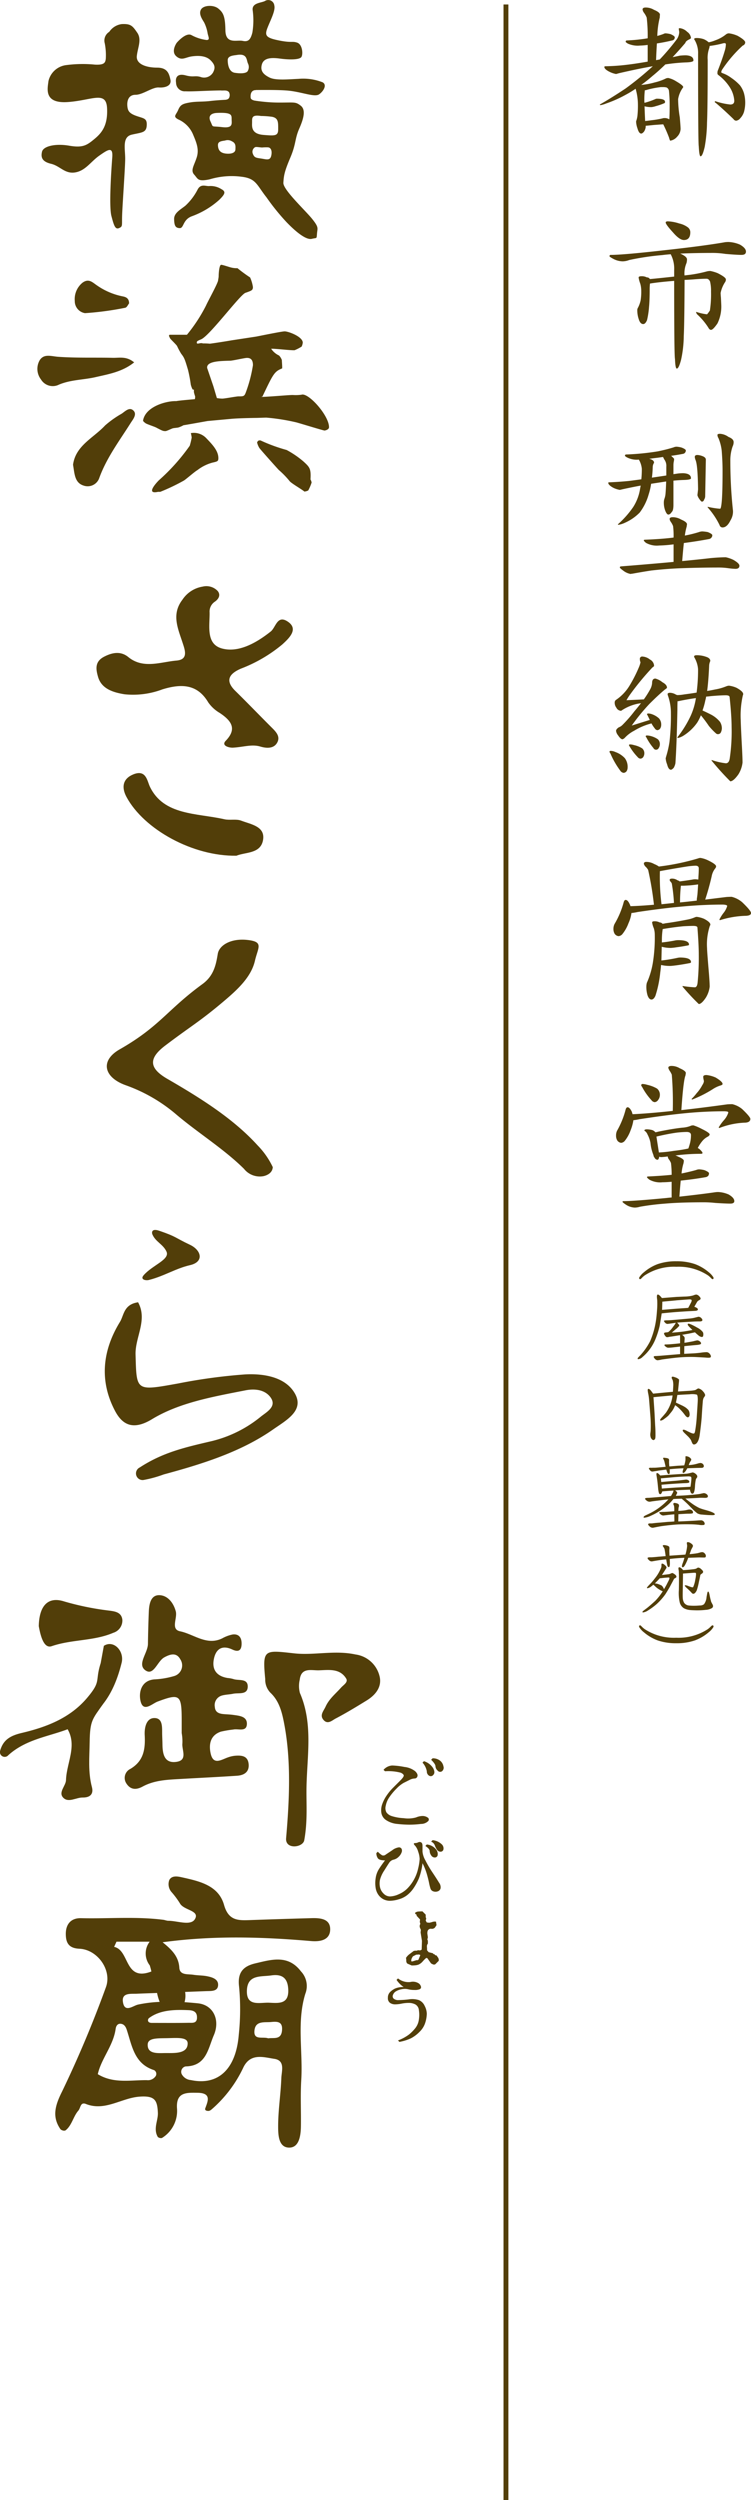 <svg xmlns="http://www.w3.org/2000/svg" xmlns:xlink="http://www.w3.org/1999/xlink" width="153.999" height="512.408" viewBox="0 0 153.999 512.408"><defs><clipPath id="a"><rect width="14.008" height="58.129" fill="#523e09"/></clipPath><clipPath id="b"><rect width="15.844" height="78.288" fill="#523e09"/></clipPath></defs><g transform="translate(-1341.001 -118.5)"><g transform="translate(1341.001 118.5)"><path d="M683.867,323.829c-.047,1.007-.848,1.6-1.865,1.851a4.134,4.134,0,0,1-4.037-1.495c-4.089-4.049-9.317-7.287-13.791-11.058a32.86,32.86,0,0,0-10.409-6.056c-4.546-1.606-5.378-5.041-1.284-7.377,8.235-4.7,9.714-8.087,16.968-13.378,2.36-1.721,2.78-4.025,3.141-6.2.286-1.726,2.661-3.255,6.2-2.828,3.256.392,2.054,1.522,1.417,4.267-.761,3.279-3.463,5.806-6.266,8.182-5.06,4.289-6.736,5.1-12.105,9.169-3.371,2.557-3.487,4.582.406,6.835,6.888,3.986,13.541,8.163,18.517,13.636A16.481,16.481,0,0,1,683.867,323.829Z" transform="translate(-627.933 -84.628)" fill="#523e09"/><g transform="translate(19.787 120.175)"><path d="M674.748,254.717c2.34-2.422,1.241-4.084-1.261-5.734a7.449,7.449,0,0,1-2.319-2.143c-2.118-3.566-5.191-3.97-9.417-2.66a17.025,17.025,0,0,1-7.747,1c-2.573-.412-4.774-1.226-5.442-3.6-.427-1.511-.7-3.075,1.218-4.084,1.645-.862,3.412-1.241,5,.057,3.058,2.5,6.642.995,9.884.717,2.488-.214,1.728-2.161,1.23-3.688-.948-2.907-2.307-5.811-.02-8.784a6.145,6.145,0,0,1,4.153-2.688,3.189,3.189,0,0,1,3.077.9c.626.77.277,1.594-.583,2.194a2.427,2.427,0,0,0-1.075,2.21c.045,2.72-.806,6.478,2.544,7.38,3.461.932,7.143-1.222,9.984-3.475,1.072-.85,1.333-3.533,3.551-2,2.186,1.506.253,3.347-1.159,4.636a29.842,29.842,0,0,1-8.472,4.959c-2.633,1.13-3.21,2.573-1.177,4.57,2.57,2.523,5.05,5.108,7.6,7.647.889.885,1.643,1.8.979,2.979-.753,1.34-2.385,1.1-3.477.776-1.74-.509-3.424.114-5.564.233C675.429,256.166,673.78,255.718,674.748,254.717Z" transform="translate(-648.253 -223.059)" fill="#523e09"/><path d="M675.556,268.616c-8.893.163-18.971-5.367-22.56-12.053-1.072-2-.733-3.749,1.408-4.617,2.627-1.067,2.839,1.345,3.394,2.51,2.828,5.941,9.619,5.4,15.277,6.688,1.09.249,2.43-.1,3.412.275,2.125.8,5.07,1.2,4.5,4.086C680.443,268.24,677.387,267.861,675.556,268.616Z" transform="translate(-646.853 -213.41)" fill="#523e09"/></g><g transform="translate(21.484 252.078)"><path d="M656.7,366.647c4.815-3.133,9.357-4.132,14.833-5.415a25.308,25.308,0,0,0,10.024-5.026c1.179-.94,3.332-2.058,1.937-3.95-1.15-1.558-3.22-1.784-5.092-1.416-6.688,1.316-13.579,2.51-19.2,5.922-3.978,2.414-6.125,1.035-7.568-1.687-3.25-6.137-2.61-12.364,1-18.254.84-1.371.747-3.582,3.719-4.025,2,3.621-.618,7.144-.517,10.71.211,7.564.007,7.493,8.733,5.93a112.857,112.857,0,0,1,13.716-1.856c4.007-.217,8.31.592,10.206,3.884,2.022,3.513-1.722,5.49-4.435,7.386-6.565,4.593-14.437,7.068-22.453,9.233a24.219,24.219,0,0,1-4.164,1.141A1.358,1.358,0,0,1,656.7,366.647Z" transform="translate(-649.522 -317.967)" fill="#523e09"/><path d="M655.541,331c1.789-2.081,5.461-3.212,4.684-4.867-.711-1.518-2.246-1.987-2.888-3.517-.135-.321-.226-1.3,1.425-.733,3.617,1.24,3.12,1.375,6.275,2.864,2.345,1.107,2.984,3.5.009,4.184-2.947.674-5.284,2.245-8.453,3.042C655.954,332.129,654.784,331.874,655.541,331Z" transform="translate(-647.576 -321.706)" fill="#523e09"/></g><g transform="translate(11.33 384.592)"><path d="M694.509,429.349q-6.342.174-12.684.4c-2.413.082-4.364.134-5.283-3.106-1.143-4.041-5.093-4.875-8.758-5.688-1-.221-1.995-.3-2.472.582a2.457,2.457,0,0,0,.511,2.526,17.665,17.665,0,0,1,1.646,2.22c.771,1.49,4.125,1.456,3.118,3.233-.857,1.514-3.648.342-5.58.373a5.929,5.929,0,0,1-.77-.182c-5.663-.742-11.354-.214-17.031-.352-2.035-.049-3.141,1.21-3.116,3.295.023,1.82.65,2.873,2.8,2.971,3.724.167,6.748,4.426,5.406,7.944a229.121,229.121,0,0,1-8.987,21.351c-1.49,2.96-2.015,5.215-.333,7.666.154.222.812.477,1.126.218,1.254-1.034,1.52-2.809,2.573-4.013.46-.527.395-1.808,1.527-1.356,3.93,1.566,7.275-1.219,10.994-1.495,3.149-.233,3.662.717,3.775,3.3.07,1.6-1,3.28-.015,4.958a.971.971,0,0,0,.845.218,6.509,6.509,0,0,0,3.085-6.175c-.158-3.24,1.944-3.125,4.219-3.094,3.026.04,2.039,1.867,1.564,3.244a.336.336,0,0,0,.189.393c.707.258,1-.131,1.364-.431a25.986,25.986,0,0,0,6.33-8.505c1.48-2.878,4.1-1.988,6.292-1.659,2.28.341,1.5,2.5,1.444,3.922-.118,3.3-.657,6.587-.655,9.879,0,1.713.043,4.414,2.3,4.394,2.012-.017,2.34-2.462,2.37-4.339.048-3.172-.119-6.354.071-9.516.356-5.9-.944-11.929.837-17.685a4.358,4.358,0,0,0-.9-4.581c-2.649-3.478-6.033-2.419-9.339-1.646-2.409.564-3.71,1.788-3.354,4.731a49.476,49.476,0,0,1-.057,9.9c-.575,7.111-4.264,10.474-9.828,9.293a2.328,2.328,0,0,1-1.879-1.231,1.134,1.134,0,0,1,.8-1.568c4.263-.075,4.59-3.609,5.788-6.385,1.336-3.094-.052-6.226-3.3-6.552-.9-.09-1.8-.166-2.7-.229a4.849,4.849,0,0,0,.118-2.1c1.447-.049,2.894-.11,4.34-.163,1.031-.039,2.408.1,2.426-1.3.015-1.2-1.269-1.563-2.313-1.765-.905-.175-1.848-.143-2.76-.29-1.111-.181-2.785.15-2.88-1.429-.14-2.329-1.57-3.735-3.428-5.231,10.47-1.427,20.454-1.1,30.445-.246,1.84.158,3.83-.177,3.915-2.295C698.384,429.479,696.313,429.3,694.509,429.349ZM685.6,453.982c-1.11-.41-3.1.507-2.811-1.694.253-1.951,2.058-1.519,3.416-1.651,1.276-.126,2.372-.1,2.226,1.688C688.27,454.367,686.728,453.8,685.6,453.982Zm.607-12.891c2.343-.344,3.406.62,3.5,2.9.135,3.091-2.014,2.769-4.01,2.688-1.967-.043-4.636.825-4.466-2.591C681.4,440.882,684.081,441.4,686.21,441.09Zm-31.721-6.914h6.8a3.981,3.981,0,0,0,.036,4.871l-.011,0s.19.574.33,1.237c-5.583,2.137-4.414-4.363-7.638-5.046Zm7.943,27.669a1.886,1.886,0,0,1-1.722.707c-3.379-.025-6.841.738-10.055-1.223.711-3.192,3.19-5.851,3.661-9.285.076-.554.365-1.07.957-1.051.707.023,1.083.528,1.313,1.221,1.084,3.28,1.53,6.993,5.612,8.285A.874.874,0,0,1,662.432,461.845ZM664.594,457c-1.542,0-3.8.3-3.707-1.776.063-1.369,2.046-1.23,4.053-1.276,2.058-.045,4.14-.239,4.14,1.072C669.08,457.171,666.419,457,664.594,457Zm6.4-7.2c-.048,1.2-1.047.983-1.738,1-2.5.048-5.008.019-7.512.021-1.048,0-.853-.789-.6-.981,2.329-1.757,5.5-1.742,8.131-1.63C670.378,448.251,671.037,448.63,670.99,449.8Zm-7.654-3.283a26.089,26.089,0,0,0-4.446.551c-1.028.231-2.725,1.746-3.083-.507-.314-1.986,1.621-1.662,2.825-1.718,1.389-.067,2.779-.1,4.166-.158A10.548,10.548,0,0,0,663.337,446.515Z" transform="translate(-641.928 -420.81)" fill="#523e09"/></g><g transform="translate(0 326.927)"><path d="M678.461,424.58c.662-7.644,1.06-15.691-.354-23.249-.453-2.418-.993-4.819-2.879-6.583a3.826,3.826,0,0,1-1.047-2.773c-.582-6.131-.261-5.973,5.9-5.287,4.1.459,8.334-.691,12.6.231a5.89,5.89,0,0,1,4.9,4.289c.646,2.245-.7,3.975-2.607,5.147-2.09,1.285-4.189,2.565-6.361,3.7-.693.362-1.579,1.26-2.434.337-.924-1-.047-1.846.38-2.783.725-1.6,2.052-2.638,3.164-3.887.49-.551,1.51-1.117,1.054-1.865-1.3-2.134-3.566-1.749-5.6-1.687-1.551.047-3.62-.659-3.921,1.935a5.625,5.625,0,0,0,.032,2.7c2.718,6.244,1.487,12.8,1.359,19.19-.072,3.553.262,6.964-.463,11C681.911,426.521,678.255,426.961,678.461,424.58Z" transform="translate(-619.793 -374.758)" fill="#523e09"/><path d="M654.75,385.553c1.975-1.3,4.256,1.039,3.645,3.486-1.528,6.128-4.3,10.934-10.8,13.5-4.034,1.594-8.769,2.111-12.43,5.422a.977.977,0,0,1-1.686-.9c.635-2.323,2.213-3.134,4.469-3.666,5.034-1.189,9.876-3.037,13.378-7.187,2.968-3.517,1.558-3.3,2.776-7.112Z" transform="translate(-633.455 -375.156)" fill="#523e09"/><path d="M639.4,383.791c.083-4.177,1.875-6.119,5.164-5.081a57.125,57.125,0,0,0,9.385,1.907c1.1.155,2.406.332,2.591,1.847a2.626,2.626,0,0,1-1.855,2.685c-4,1.722-8.475,1.321-12.644,2.748C640.326,388.486,639.692,385.375,639.4,383.791Z" transform="translate(-631.45 -377.43)" fill="#523e09"/><path d="M651.387,394.4c-2.147,3.059-2.66,3.352-2.722,7.77-.044,3.094-.35,6.16.463,9.222.369,1.389-.333,2.163-1.893,2.138-1.361-.023-2.95,1.169-4.023,0-1.008-1.1.566-2.385.6-3.565.107-3.989,3.053-8.084-.9-12" transform="translate(-630.279 -372.047)" fill="#523e09"/><path d="M664.271,405.959c0-1.371,0-2.149,0-2.926-.02-4.955-.453-5.211-4.942-3.53-1.143.428-3.037,2.4-3.539-.313-.308-1.665.21-3.975,2.819-4.235a17.031,17.031,0,0,0,4.06-.671,2.266,2.266,0,0,0,1.314-3.45c-.786-1.443-2.053-1.066-3.273-.4-1.449.786-2.178,3.9-3.9,2.649s.513-3.518.539-5.4q.046-3.3.179-6.6c.067-1.613.405-3.487,2.244-3.388,1.609.086,2.8,1.506,3.287,3.312.373,1.392-1.1,3.681.879,4.09,2.839.587,5.453,3,8.634,1.452a7.426,7.426,0,0,1,2.111-.794c1.241-.176,1.868.562,1.876,1.819.008,1.409-.6,1.869-1.9,1.26-2.155-1.006-3.451-.071-3.821,2.127s.808,3.388,2.879,3.712a5.765,5.765,0,0,1,1.112.2c1.082.4,3-.2,2.986,1.554-.015,1.769-1.867,1.229-3.006,1.471-.735.155-1.5.156-2.228.35a2.037,2.037,0,0,0-1.515,2.355c.082,1.167.948,1.393,1.879,1.471.626.052,1.257.065,1.877.155,1.245.18,2.9.282,2.817,1.912s-1.757.876-2.754,1.086a22.181,22.181,0,0,0-2.59.44c-2.086.714-2.5,2.487-2.1,4.4.533,2.554,2.153,1.363,3.527.884a6.084,6.084,0,0,1,1.465-.345c1.324-.108,2.669-.025,2.815,1.737.138,1.659-1.015,2.269-2.393,2.361-3.886.257-7.777.441-11.664.665-2.634.15-5.271.241-7.7,1.558-1.209.655-2.423.742-3.312-.634a2.049,2.049,0,0,1,.824-3c2.72-1.622,3.078-4.017,2.928-6.925-.074-1.413.273-3.561,2.074-3.49,1.726.067,1.468,2.068,1.51,3.475.019.647.051,1.294.059,1.943.024,1.987.409,3.9,2.845,3.563,2.388-.325,1.1-2.423,1.24-3.769A9.51,9.51,0,0,0,664.271,405.959Z" transform="translate(-627.013 -377.683)" fill="#523e09"/></g><g transform="translate(8.528)"><path d="M656.27,136.879a3.652,3.652,0,0,0-2.563,1.591,2.089,2.089,0,0,0-.919,2.357,12.673,12.673,0,0,1,.213,3.122c-.088.884-.354,1.326-2.21,1.238a25.854,25.854,0,0,0-5.833.088,4.265,4.265,0,0,0-3.712,3.269c-.178,1.5-1.034,4.656,3.946,4.316s7.88-2.387,8.066,1.245-1.141,5.133-2.643,6.371-2.329,1.808-5.127,1.325-5.3.088-5.568,1.238,0,2.032,1.856,2.474,2.828,2.122,4.95,1.768,3.181-2.209,4.949-3.447,2.828-1.944,2.651.354-.707,9.987-.177,12.019.8,2.828,1.591,2.475.523-.5.615-2.812.583-9.145.622-11.241-.711-4.622,1.368-5.094,2.963-.385,3.051-1.887-.619-1.415-2.121-1.946-1.768-1.06-1.856-2.032.176-2.3,1.678-2.3,3.447-1.591,4.773-1.5,2.652-.354,2.385-1.591-.618-2.475-2.74-2.475-4.331-.671-4.153-2.385,1.06-3.359.088-4.774S658.126,136.79,656.27,136.879Z" transform="translate(-639.833 -131.942)" fill="#523e09"/><g transform="translate(27.124)"><path d="M669.849,162.355a4.131,4.131,0,0,0-2.6-.622c-.755-.019-1.626-.451-2.249.657a11.912,11.912,0,0,1-2.526,3.356c-1.038.83-2.353,1.488-2.319,2.769s.242,1.8,1.142,1.833.588-1.765,2.561-2.456a17.183,17.183,0,0,0,5.57-3.356C670.61,163.359,670.817,162.873,669.849,162.355Z" transform="translate(-660.104 -123.592)" fill="#523e09"/><path d="M690.618,150.053a10.84,10.84,0,0,0-4.949-.707c-2.034.088-4.685.353-5.922-.265s-1.944-1.326-1.591-2.653,1.768-1.5,3.712-1.237,4.066.266,4.419-.353.178-2.563-.884-2.916-1.06.088-3.712-.443-3-.972-2.385-2.563,1.678-3.535,1.413-4.6a1.25,1.25,0,0,0-1.873-.955c-.69.425-2.7.35-2.577,1.847a15.41,15.41,0,0,1-.057,4.676c-.353,1.326-.763,1.946-1.972,1.681s-3.51.772-3.553-2.178-.485-3.656-1.457-4.451-3-.707-3.535.176.178,1.944.619,2.652a7.91,7.91,0,0,1,.707,2.121c.088.707.619,1.5-.177,1.5a8.764,8.764,0,0,1-3.152-1.026c-1.179-.566-2.991,1.6-2.991,1.6s-1.234,1.722-.11,2.737,1.891.233,3.188.049,2.887-.183,3.86.789.972,1.59.53,2.474a2.124,2.124,0,0,1-2.621.933c-1.179-.314-1.356.128-3.035-.314s-2.122.443-1.944,1.5a1.768,1.768,0,0,0,1.944,1.768c1.413.088,4.684-.178,7.955-.178s10.783-.265,13.522.09,5.037,1.325,5.921.706S691.59,150.583,690.618,150.053Zm-15.389-2.25c-.353.443-1.424.483-2.617.3-1.211-.185-1.451-1.709-1.448-2.6,0-.933,1.28-.953,1.9-1.056,2.122-.353,1.926,1.027,2.238,1.726A1.634,1.634,0,0,1,675.229,147.8Z" transform="translate(-660.118 -133.184)" fill="#523e09"/><path d="M682.507,165.507c.088-1.415.176-2.21,1.415-5.127s.884-3.8,1.856-6.01,1.325-3.888.265-4.684-1.149-.619-4.331-.619-4.772-.441-7.512-.618a53.547,53.547,0,0,0-6.452.265c-1.736.234-2.962.079-4.422.334s-1.941.461-2.384,1.522-1.148,1.325,0,1.944a5.841,5.841,0,0,1,3.006,3.006c.706,1.678,1.325,3.093.794,4.772s-1.325,2.652-.529,3.535.707,1.5,3.181.972a15.671,15.671,0,0,1,6.541-.531c3,.354,3.093,1.679,5.125,4.243a45.938,45.938,0,0,0,4.066,5.037c2.209,2.3,4.153,3.713,5.215,3.447s.972.09,1.06-1.06.441-1.237-.972-3S682.419,166.92,682.507,165.507Zm-14.936-12.55c-.619-1.326.354-1.728,1.325-1.768,3.015-.126,3,.4,3,1.261,0,.923.36,1.92-1.968,1.646S668.189,154.282,667.572,152.957Zm5.1,5.716c0,.5-.5.96-1.82.861s-1.687-.761-1.754-1.588.421-.949,1.44-1.094a1.67,1.67,0,0,1,1.439.167C672.84,157.416,672.675,158.177,672.675,158.673Zm7.345,1.29c-.231,1.059-1.026.729-2.028.578s-1.412-.147-1.71-.908a1.086,1.086,0,0,1,.33-1.357c.233-.2.6-.066,1.523,0a9.3,9.3,0,0,1,1.223-.033C679.921,158.276,680.253,158.905,680.02,159.963Zm-1.578-4.267c-2.3-.177-2.387-1.415-2.351-2.381s-.257-1.828,1.82-1.5a18.208,18.208,0,0,1,2.27.164c1.325.265,1.265,1.151,1.265,2.565S680.74,155.873,678.442,155.7Z" transform="translate(-660.051 -128.044)" fill="#523e09"/></g><path d="M668.206,149.245s.62,0,.81-.417A1.292,1.292,0,0,0,669,147.7c-.332-.445-.861-.36-1.5-.357s.774-1.115.774-1.115,1.2.142,1.413.142,1.237.071,1.52.071,1.661.106,1.661.106l1.687.714s-1.274-.19-1.122,1.547c.04.46.717.611,1.286.681s.056.345.056.345a.226.226,0,0,1-.213.318,5.028,5.028,0,0,1-1.555.14c-1.1-.035-2.155-.106-2.721-.106s-2.119-.211-2.119-.211Z" transform="translate(-630.562 -128.788)" fill="#523e09"/></g><g transform="translate(7.655 54.272)"><g transform="translate(0 3.252)"><path d="M644.656,207.306c.513-3.937,4.2-5.5,6.58-8.068a20.278,20.278,0,0,1,3.415-2.418c.749-.524,1.611-1.435,2.422-.594.746.774-.169,1.832-.58,2.486-2.341,3.709-5,7.211-6.5,11.42a2.516,2.516,0,0,1-3.205,1.425C644.945,210.961,644.972,209.068,644.656,207.306Z" transform="translate(-637.334 -169.57)" fill="#523e09"/><path d="M659.034,189.072c-2.436,1.955-5.276,2.414-7.922,3.025-2.462.568-5.038.508-7.475,1.524a2.821,2.821,0,0,1-3.709-1.05,3.55,3.55,0,0,1-.261-3.946c.889-1.389,2.355-.8,3.784-.7,3.714.266,7.457.122,11.188.209C656,188.169,657.456,187.753,659.034,189.072Z" transform="translate(-639.18 -172.323)" fill="#523e09"/><path d="M656.063,180.858c-.2.243-.453.841-.794.9a62.463,62.463,0,0,1-8.247,1.106,2.492,2.492,0,0,1-2.1-2.51,4.337,4.337,0,0,1,1.575-3.724c1.313-.968,2.057-.063,3.045.591a13.963,13.963,0,0,0,5.12,2.185C655.345,179.533,656.051,179.745,656.063,180.858Z" transform="translate(-637.245 -176.204)" fill="#523e09"/></g><path d="M658.628,217.944a40.688,40.688,0,0,0,6.335-7.085,14.039,14.039,0,0,0,.4-1.669,6.157,6.157,0,0,0-.174-.92,3.5,3.5,0,0,1,3.112.98c1.21,1.266,2.535,2.589,2.535,4.145,0,.634-.174.69-1.21.92a8.783,8.783,0,0,0-3.111,1.556c-.46.23-2.361,1.9-2.764,2.129a41.238,41.238,0,0,1-4.836,2.307h-.46C655.613,220.931,658.628,217.944,658.628,217.944Zm2.19-29.833h3.57a32.634,32.634,0,0,0,3.915-5.988c.345-.806,2.3-4.319,2.476-5.125,0-.174.115-.576.115-.919,0-.52.115-2.308.517-2.308.348,0,1.786.521,2.131.578a4.475,4.475,0,0,0,1.21.116,31.109,31.109,0,0,0,2.59,1.9,7.377,7.377,0,0,1,.578,1.96c0,.689-.289.745-1.555,1.2-1.153.464-7.253,8.7-9.036,9.508-.806.346-.921.4-.921.694,0,.46.733-.07,1.25.16a12.349,12.349,0,0,1,1.44.056c1.268-.168,3.455-.515,4.435-.689l5.041-.769c.348-.056,5.219-1.07,5.853-1.07.806,0,3.714,1.1,3.714,2.312a2.442,2.442,0,0,1-.23.806,8.807,8.807,0,0,1-1.44.746c-.806.06-4.059-.352-4.81-.3a3.906,3.906,0,0,0,1.614,1.383,2.546,2.546,0,0,1,.576.924c0,.286.115,1.5.056,1.725-1.611.634-1.843,1.154-4.089,5.877-.056.056.108-.374-.124-.032,2.487-.1,5.473-.4,6.394-.4a8.844,8.844,0,0,0,1.784-.056c1.384-.515,5.653,4.233,5.653,6.654,0,.515-.808.689-.923.689-.229,0-4.9-1.44-5.758-1.669a41.971,41.971,0,0,0-6.161-.98c-.346,0-1.843.06-2.073.06-.52,0-3.456.056-4.9.17l-5.069.464c-.345.056-4.778.862-4.951.862a5.792,5.792,0,0,1-1.036.46c-.174.056-.98.116-1.154.172-.23.056-1.266.578-1.5.578-.518,0-.633-.056-1.958-.75-.346-.174-1.9-.69-2.131-.864s-.548-.405-.517-.576c.509-2.878,4.827-4.033,6.815-3.959.4-.112,3.227-.346,3.8-.4a1.743,1.743,0,0,0,.059-.578,6.827,6.827,0,0,1-.251-.885c0-1.328-.059.525-.636-1.491a28.213,28.213,0,0,0-.574-3.053c-.634-2.129-.747-2.475-1.384-3.281a14.485,14.485,0,0,1-.862-1.609c-.174-.292-1.21-1.272-1.383-1.5a3.014,3.014,0,0,1-.286-.634Zm9,10.574.711,2.4a7.258,7.258,0,0,0,1.1.112c.519,0,2.879-.46,3.341-.46,1.092,0,1.207,0,1.554-.98a28.4,28.4,0,0,0,1.4-5.409c0-1.036-.4-1.495-1.21-1.495-.517,0-2.938.576-3.456.576-2.186.056-4.9.112-4.721,1.5Zm9.658,11.081a33.946,33.946,0,0,0,5.355,1.96,19.254,19.254,0,0,1,3.456,2.359c1.324,1.21,1.554,1.5,1.439,3.685a1.728,1.728,0,0,1,.23.634,9.566,9.566,0,0,1-.689,1.613,1.911,1.911,0,0,1-.808.23c-.4-.4-2.764-1.726-3.053-2.185a18.218,18.218,0,0,0-2.189-2.246c-.286-.292-3.743-4.15-3.973-4.493a3.706,3.706,0,0,1-.461-1.1c0-.174.115-.286.348-.46Z" transform="translate(-633.711 -173.772)" fill="#523e09"/></g></g><g transform="translate(1464.003 120.042)"><path d="M726.159,139.628a5.1,5.1,0,0,1,1.017.169q.849.374.849.645a.7.7,0,0,1-.1.372.621.621,0,0,1-.441.272c-1.017.248-2.057.453-3.12.61q-.1,1.528-.17,3.427c.249-.047.5-.091.747-.137a48.134,48.134,0,0,0,3.425-4.035,2.762,2.762,0,0,0,.576-1.6l-.1-.645c0-.09.079-.135.235-.135a2.545,2.545,0,0,1,1.493.747,1.739,1.739,0,0,1,.78,1.256c0,.088-.169.214-.51.372q-.574.306-.643.645-1.36,1.592-2.612,2.916c.474-.091.961-.191,1.46-.306a12.314,12.314,0,0,1,1.254-.069q1.56.069,1.558,1.052,0,.372-1.66.406a36.822,36.822,0,0,0-4.1.409q-1.391,1.354-2.646,2.373a28.953,28.953,0,0,1-2.307,1.83,14.674,14.674,0,0,0,2.747-.508,10.468,10.468,0,0,0,2.373-.848,1.592,1.592,0,0,1,.441-.067,5.1,5.1,0,0,1,1.6.676q1.457.851,1.458,1.188a.492.492,0,0,1-.1.17,5.479,5.479,0,0,0-.949,2.3,23.492,23.492,0,0,0,.339,3.7c.111,1.265.169,2.08.169,2.442a2.419,2.419,0,0,1-.713,1.56,2.335,2.335,0,0,1-1.39.813c-.068,0-.16-.214-.272-.643a28.857,28.857,0,0,0-1.186-2.714c-.61.046-1.233.091-1.866.135q-1.323.137-1.73.17v.271a2.15,2.15,0,0,1-.339.915c-.227.272-.418.408-.576.408-.318,0-.576-.36-.78-1.084a4.719,4.719,0,0,1-.272-1.323v-.1a5.154,5.154,0,0,0,.272-1.119,19.565,19.565,0,0,0,.1-2.2,11.779,11.779,0,0,0-.474-3.359,20.429,20.429,0,0,1-2.069,1.254,24.739,24.739,0,0,1-3.968,1.764,5.609,5.609,0,0,1-1.152.341.12.12,0,0,1-.135-.137q2.337-1.323,5.289-3.29a65.27,65.27,0,0,0,5.562-4.545q-2.814.477-6.918,1.425l-.611.17a5.12,5.12,0,0,1-1.323-.441c-.724-.36-1.084-.7-1.084-1.017,0-.09.09-.137.271-.137a41.026,41.026,0,0,0,4.307-.3q1.731-.2,4.307-.645V142a12.657,12.657,0,0,1-1.593.135,4.9,4.9,0,0,1-2.477-.406c-.3-.183-.441-.306-.441-.374a.24.24,0,0,1,.272-.271,34.919,34.919,0,0,0,4.239-.441,31.884,31.884,0,0,0-.2-4.239,4.22,4.22,0,0,0-.578-1.017,1.486,1.486,0,0,1-.272-.646c0-.271.214-.406.645-.406a3.314,3.314,0,0,1,1.7.474q1.223.509,1.221.984a4.994,4.994,0,0,0-.033.576,17.556,17.556,0,0,0-.508,3.8q.677-.2,1.254-.406A.839.839,0,0,1,726.159,139.628Zm-4.2,17.974c.383-.044.834-.1,1.354-.17a19.238,19.238,0,0,0,2.173-.371,1.318,1.318,0,0,1,.441-.07,1.729,1.729,0,0,1,.982.272c.044-.566.068-1.493.068-2.781a27.151,27.151,0,0,0-.137-3.018.9.9,0,0,0-.508-.747,3.327,3.327,0,0,0-.815-.069h-.337a17.886,17.886,0,0,0-2.916.576,1.077,1.077,0,0,1-.341.069h-.033a17.265,17.265,0,0,0-.1,2.24,1.575,1.575,0,0,0,.035.337,15.144,15.144,0,0,0,2.17-.747.811.811,0,0,1,.339-.1q1.694,0,1.7.645c0,.158-.046.248-.135.271a11.788,11.788,0,0,1-1.764.611,4.138,4.138,0,0,1-.882.2,5.292,5.292,0,0,1-1.423-.17Q721.886,156.317,721.955,157.6Zm17.194-17.974a6.384,6.384,0,0,1,1.764.509c1.04.587,1.558,1.04,1.558,1.354a.721.721,0,0,1-.508.645,26.631,26.631,0,0,0-4.239,4.952,1.276,1.276,0,0,0-.169.509c0,.044.067.1.2.169a6.946,6.946,0,0,1,1.9,1.019,10.047,10.047,0,0,1,1.73,1.491,5.006,5.006,0,0,1,.849,1.7,7.351,7.351,0,0,1,0,3.7,3.3,3.3,0,0,1-.782,1.356,1.29,1.29,0,0,1-.847.508.728.728,0,0,1-.543-.337q-2-1.937-3.6-3.29c-.156-.091-.235-.17-.235-.237a.119.119,0,0,1,.135-.135,14.063,14.063,0,0,0,3.051.676c.543,0,.815-.258.815-.78a5.872,5.872,0,0,0-.985-2.848,9.587,9.587,0,0,0-2.271-2.408.445.445,0,0,1-.2-.441,2.1,2.1,0,0,1,.035-.374q.949-2.406,1.458-4.135a4.991,4.991,0,0,0,.237-1.323.242.242,0,0,0-.272-.274,1.574,1.574,0,0,0-.406.068,19.781,19.781,0,0,1-2.646.508c-.023.139-.046.274-.068.409a5.755,5.755,0,0,0-.337,2.442q0,9.971-.137,12.887a30.491,30.491,0,0,1-.474,4.952c-.3,1.288-.576,1.932-.848,1.932q-.271,0-.372-2.068-.137-.577-.137-18.891a5.192,5.192,0,0,0-.813-3.053c0-.156.181-.235.543-.235a4.534,4.534,0,0,1,1.425.235,3.714,3.714,0,0,1,1.017.646,6.7,6.7,0,0,0,1.356-.409,7.322,7.322,0,0,0,2.2-1.219A.985.985,0,0,1,739.149,139.628Z" transform="translate(-712.662 -134.337)" fill="#523e09"/><path d="M735.148,165.76q-3.9,0-6.851.135,1.391.609,1.391,1.188a3.071,3.071,0,0,1-.1.747,5.333,5.333,0,0,0-.408,2.544q.543-.069,1.119-.135a26.4,26.4,0,0,0,3.527-.713,3.651,3.651,0,0,1,.645-.069,7.977,7.977,0,0,1,1.493.441q1.694.851,1.7,1.289a.976.976,0,0,1-.2.61,6.234,6.234,0,0,0-.882,2.171q0,.2.068,1.017c.044.928.069,1.425.069,1.491a7.869,7.869,0,0,1-.782,3.731q-.914,1.323-1.323,1.323c-.2,0-.383-.148-.541-.441a13.339,13.339,0,0,0-2.308-2.746,1.206,1.206,0,0,1-.2-.374v-.135a10.793,10.793,0,0,0,2.238.509,7.254,7.254,0,0,0,.578-.78,22.311,22.311,0,0,0,.235-3.868,8.234,8.234,0,0,0-.2-2.068c-.179-.385-.418-.576-.711-.576q-1.086,0-2.712.135c-.634.046-1.233.081-1.8.1q-.032,8.854-.169,11.564a23.582,23.582,0,0,1-.543,4.783q-.474,1.829-.882,1.831-.306,0-.374-1.968-.169-.509-.169-16.009-3.054.24-4.952.545a8.627,8.627,0,0,0-.068,1.084q0,2.408-.135,3.731a16.811,16.811,0,0,1-.406,2.681c-.227.541-.487.813-.782.813-.406,0-.711-.328-.914-.984a5.681,5.681,0,0,1-.305-1.934.852.852,0,0,1,.067-.3,6.135,6.135,0,0,0,.611-1.6,10.916,10.916,0,0,0,.135-1.932,5.546,5.546,0,0,0-.2-1.527,6.143,6.143,0,0,1-.341-1.254c0-.183.181-.272.543-.272a2.2,2.2,0,0,1,1.152.237.649.649,0,0,1,.611.341q1.56-.137,4.986-.509v-1.39a6.273,6.273,0,0,0-.713-3.19c-.609.046-1.175.1-1.693.17a54.129,54.129,0,0,0-6.818,1.017,3.823,3.823,0,0,1-1.358.271,4.265,4.265,0,0,1-1.831-.473c-.566-.3-.848-.488-.848-.576a.242.242,0,0,1,.272-.274q2.543,0,10.92-.949,8.106-.883,12.548-1.662c.25-.023.464-.035.647-.035a6.552,6.552,0,0,1,2.373.545q1.22.709,1.221,1.425,0,.677-.915.676-.985,0-3.29-.2A17.577,17.577,0,0,0,735.148,165.76Zm-9.428-6.479a8.638,8.638,0,0,1,2.373.441,4.617,4.617,0,0,1,1.8.815,1.256,1.256,0,0,1,.474.984q0,1.594-1.323,1.593-.883,0-2.2-1.527-1.526-1.66-1.527-2.068C725.312,159.383,725.447,159.3,725.72,159.281Z" transform="translate(-711.815 -115.462)" fill="#523e09"/><path d="M727.687,186.716a5.07,5.07,0,0,1,.984.17q.883.34.882.611a.745.745,0,0,1-.135.406.658.658,0,0,1-.407.271q-1.223.24-2.475.409.609.543.61.643a2.32,2.32,0,0,1-.067.545,4.137,4.137,0,0,0-.07.778v1.8c.293-.044.588-.09.882-.135a9.91,9.91,0,0,1,1.121-.069q1.594.069,1.593,1.052,0,.306-1.56.339c-.634.023-1.311.067-2.036.135v4.952c0,.792-.112,1.277-.337,1.458-.227.362-.466.543-.713.543-.2,0-.408-.248-.61-.747a4.587,4.587,0,0,1-.306-1.9,2.489,2.489,0,0,1,.137-.645,3.974,3.974,0,0,0,.2-.915c.069-.791.112-1.651.135-2.577q-1.086.169-2.2.339l-.882.135a12.965,12.965,0,0,1-.508,2.2,11.115,11.115,0,0,1-1.832,3.7,9.849,9.849,0,0,1-2.983,2.069,4.988,4.988,0,0,1-1.358.441c-.09,0-.135-.035-.135-.1a19.119,19.119,0,0,0,3.153-3.561,9.728,9.728,0,0,0,1.391-3.663c.044-.249.09-.487.135-.713q-1.694.308-3.7.747l-.576.135a5.071,5.071,0,0,1-1.289-.406q-1.086-.577-1.086-1.052c0-.069.079-.1.237-.1q1.9-.071,3.968-.272,1.086-.134,2.577-.339a21.336,21.336,0,0,0,.1-2.138,4.487,4.487,0,0,0-.611-1.9,4.37,4.37,0,0,1-2.407-.441c-.3-.158-.441-.281-.441-.372,0-.158.09-.239.272-.239a52.216,52.216,0,0,0,6.477-.643q1.8-.372,3.222-.815A1.461,1.461,0,0,1,727.687,186.716Zm5.291,17.365a7.638,7.638,0,0,1,1.084.135q.917.377.917.645a.722.722,0,0,1-.17.476.8.8,0,0,1-.508.306q-2.511.472-5.156.813-.169,1.56-.339,3.7,3.868-.374,5.832-.611,1.866-.169,3.122-.169a6.766,6.766,0,0,1,1.56.543q1.22.711,1.221,1.188c0,.429-.272.643-.813.643a14.139,14.139,0,0,1-1.493-.135,13.628,13.628,0,0,0-1.8-.135q-3.9,0-7.666.135-2.983.1-6.307.476-1.56.235-3.833.645c-.249.023-.372.044-.372.067a3.447,3.447,0,0,1-1.391-.576c-.564-.408-.847-.655-.847-.747,0-.158.088-.237.271-.237q.814-.069,2.1-.169,4.986-.408,8.648-.747v-3.6a25.9,25.9,0,0,1-2.951.239,4.568,4.568,0,0,1-2.712-.545c-.3-.248-.441-.416-.441-.508s.079-.135.237-.135q3.491-.137,5.867-.441a16.024,16.024,0,0,0-.1-2.34,3.817,3.817,0,0,0-.474-.882,1.231,1.231,0,0,1-.237-.576q0-.374.643-.374a3.325,3.325,0,0,1,1.7.474q1.22.511,1.221.984c-.023.135-.046.3-.068.474a11.718,11.718,0,0,0-.372,1.832,25.421,25.421,0,0,0,2.883-.713A2.01,2.01,0,0,1,732.978,204.08Zm-7.429-11.462v-1.8a2.2,2.2,0,0,0-.441-1.525c-.09-.183-.169-.339-.235-.476-.567.091-1.154.17-1.764.237l-1.052.135c.067.025.135.047.2.068q.78.237.78.747a1.726,1.726,0,0,0-.272.813,21.36,21.36,0,0,1-.169,2.24C723.5,192.922,724.488,192.776,725.549,192.618Zm6.377-4.206a3.249,3.249,0,0,1,.948.2c.52.183.782.43.782.747l-.135,7.429a1.3,1.3,0,0,1-.206.745c-.088.293-.248.441-.473.441-.114,0-.33-.237-.645-.711a2.3,2.3,0,0,1-.272-.611l.135-1.186q-.068-4.988-.51-6a2.417,2.417,0,0,1-.167-.646C731.385,188.548,731.564,188.413,731.926,188.413Zm4.646-4.343a3.294,3.294,0,0,1,1.73.646q1.051.406,1.051,1.05a1.947,1.947,0,0,1-.2.882,8.471,8.471,0,0,0-.476,2.951,95.2,95.2,0,0,0,.543,10.241,3.431,3.431,0,0,1-.508,1.967c-.476.973-1.017,1.458-1.629,1.458a.62.62,0,0,1-.611-.474,15.556,15.556,0,0,0-2.44-3.629v-.135a16.017,16.017,0,0,0,2.542.406c.135,0,.248-.485.339-1.458q.171-1.9.17-6.377,0-1.76-.17-4a9.155,9.155,0,0,0-.678-2.646,1.259,1.259,0,0,1-.2-.643C736.03,184.151,736.211,184.07,736.573,184.07Z" transform="translate(-711.917 -96.704)" fill="#523e09"/><path d="M714.053,229.508a2.424,2.424,0,0,1,.949.235A4.895,4.895,0,0,1,716.936,231a2.963,2.963,0,0,1,.576,1.966,1.38,1.38,0,0,1-.237.747.859.859,0,0,1-.576.306.992.992,0,0,1-.713-.476,16.938,16.938,0,0,1-2-3.492.823.823,0,0,1-.2-.406A.272.272,0,0,1,714.053,229.508Zm6.51-19.332a2.715,2.715,0,0,1,1.526.61,1.525,1.525,0,0,1,.849,1.254c0,.114-.114.239-.339.374a55.069,55.069,0,0,0-4.713,5.732c-.2.293-.409.622-.611.982l3.561-.169a20.393,20.393,0,0,0,1.323-2.1,3.141,3.141,0,0,0,.372-1.254q0-.917.678-.917a3.8,3.8,0,0,1,1.426.747q.949.509.949,1.121c0,.067-.137.191-.407.371q-1.289,1.054-3.187,2.951a41.2,41.2,0,0,0-3.631,4.443q1.937-.609,3.7-1.152-.2-.406-.441-.915a.679.679,0,0,1-.135-.272.273.273,0,0,1,.271-.135,2.313,2.313,0,0,1,.711.135,4.2,4.2,0,0,1,1.493.882,1.928,1.928,0,0,1,.441,1.358,1.388,1.388,0,0,1-.237.747.845.845,0,0,1-.543.3.73.73,0,0,1-.543-.372,6.461,6.461,0,0,1-.678-1.019c-.068.023-.148.047-.237.069a12.543,12.543,0,0,0-3.29,1.425,7.025,7.025,0,0,0-1.967,1.493,1.151,1.151,0,0,1-.441.271c-.248,0-.553-.271-.915-.815a1.787,1.787,0,0,1-.408-.913c0-.227.183-.464.545-.715a2.094,2.094,0,0,0,.745-.473A27.473,27.473,0,0,0,718.9,221.4c.5-.588.949-1.142,1.354-1.662a9.254,9.254,0,0,0-4.069,1.56,1.112,1.112,0,0,1-.984-.645,1.636,1.636,0,0,1-.339-1.086.617.617,0,0,1,.27-.508,9.4,9.4,0,0,0,2.749-2.883,28,28,0,0,0,1.9-3.7,5.619,5.619,0,0,0,.373-1.119,1.713,1.713,0,0,1-.135-.645A.478.478,0,0,1,720.564,210.175Zm-2.542,18.01a2.656,2.656,0,0,1,.778.135,5.008,5.008,0,0,1,1.7.678,1.3,1.3,0,0,1,.441,1.051,1.385,1.385,0,0,1-.239.747.749.749,0,0,1-.541.306.769.769,0,0,1-.576-.306,11.4,11.4,0,0,1-1.664-2.2.715.715,0,0,1-.135-.271C717.806,228.229,717.886,228.185,718.022,228.185Zm3.459-1.832a3.019,3.019,0,0,1,.711.1,4.649,4.649,0,0,1,1.527.68,1.358,1.358,0,0,1,.406,1.052,1.375,1.375,0,0,1-.235.745.6.6,0,0,1-1.086,0,11.5,11.5,0,0,1-1.46-2.2.532.532,0,0,1-.135-.239A.276.276,0,0,1,721.481,226.353Zm4.782-8.75a2.507,2.507,0,0,1,1.154.372c.112.046.2.079.271.1a8.646,8.646,0,0,0,1.391-.135c.882-.114,1.739-.237,2.577-.372a34.308,34.308,0,0,0,.3-4.819,5.584,5.584,0,0,0-.745-2.372.491.491,0,0,1-.068-.2c0-.181.181-.272.543-.272a5.589,5.589,0,0,1,1.966.341c.545.179.815.462.815.847a2.492,2.492,0,0,0-.237.984q-.134,3.088-.408,5.154c.545-.088,1.086-.191,1.628-.306a10.725,10.725,0,0,0,2.273-.643,1.821,1.821,0,0,1,.576-.137,5.585,5.585,0,0,1,1.558.441q1.357.748,1.358,1.289a.554.554,0,0,1-.067.237,18.584,18.584,0,0,0-.441,5.054q0,.643.2,4.611.171,3.054.17,4.139a5.859,5.859,0,0,1-.848,2.408c-.678.95-1.233,1.423-1.662,1.423a55.371,55.371,0,0,1-3.833-4.239v-.135a13.43,13.43,0,0,0,2.918.678c.452,0,.724-.36.813-1.084a37.525,37.525,0,0,0,.372-6.343q0-2.206-.406-6.1,0-.408-.78-.408-1.051,0-3.053.17c-.316.046-.645.079-.982.1a6.32,6.32,0,0,1-.17.78,14.708,14.708,0,0,1-.576,2.069c.611.271,1.219.566,1.831.882a5.933,5.933,0,0,1,1.764,1.458,2.5,2.5,0,0,1,.374,1.323,1.972,1.972,0,0,1-.2.813.632.632,0,0,1-.578.372.545.545,0,0,1-.406-.135,12.824,12.824,0,0,1-1.493-1.56,26.336,26.336,0,0,0-1.627-2.171,9.23,9.23,0,0,1-.747,1.493,9.719,9.719,0,0,1-2.712,2.61,3.744,3.744,0,0,1-1.221.545.121.121,0,0,1-.137-.135,22.455,22.455,0,0,0,2.712-4.378,13.794,13.794,0,0,0,1.086-3.663q-1.729.24-3.661.646a.132.132,0,0,1-.1-.035c-.025.453-.035,1.029-.035,1.729q-.134,7.091-.406,11.023a3.1,3.1,0,0,1-.339.915c-.249.272-.441.408-.578.408-.339,0-.6-.36-.78-1.084a4.236,4.236,0,0,1-.306-1.323c.023,0,.056-.1.1-.306a20.429,20.429,0,0,0,.68-2.951,46.953,46.953,0,0,0,.3-5.867,10.745,10.745,0,0,0-.61-3.663,1.384,1.384,0,0,1-.068-.306C725.72,217.692,725.9,217.6,726.262,217.6Z" transform="translate(-711.815 -77.157)" fill="#523e09"/><path d="M720.993,234.367a3.27,3.27,0,0,1,1.628.441,4.346,4.346,0,0,1,.95.509,47.824,47.824,0,0,0,8.037-1.664,1.268,1.268,0,0,1,.509-.1,5.518,5.518,0,0,1,1.491.473q1.7.817,1.7,1.256a.738.738,0,0,1-.17.408,3.646,3.646,0,0,0-.747,1.662q-.543,2.371-1.321,4.747,2.134-.271,4.408-.543c.385-.021.724-.033,1.017-.033a5.25,5.25,0,0,1,2.171,1.121q1.8,1.729,1.8,2.2,0,.577-1.254.578a19.29,19.29,0,0,0-5.087.882.12.12,0,0,1-.135-.137,7.659,7.659,0,0,1,.882-1.391,3.948,3.948,0,0,0,.711-1.39c0-.046-.067-.1-.2-.169a2.575,2.575,0,0,0-.747-.1q-4,0-8.378.408-3.528.3-9.056,1.117a9.677,9.677,0,0,1-1.254.2,7.338,7.338,0,0,1-.61,2.1,7.838,7.838,0,0,1-1.289,2.271,1.174,1.174,0,0,1-.747.374,1.109,1.109,0,0,1-.815-.509,1.873,1.873,0,0,1-.235-.95,2.2,2.2,0,0,1,.235-1.051,17.664,17.664,0,0,0,1.867-4.443c.089-.318.225-.476.406-.476.294,0,.578.306.849.917a1.476,1.476,0,0,1,.135.371q2.169-.066,4.815-.3a65.941,65.941,0,0,0-1.186-7.122,2.727,2.727,0,0,0-.61-.747,1.545,1.545,0,0,1-.272-.509Q720.485,234.367,720.993,234.367Zm1.6,12.174a2.195,2.195,0,0,1,1.152.239.744.744,0,0,1,.576.271,3.368,3.368,0,0,0,.578-.1q2.237-.306,4.443-.747a7.184,7.184,0,0,0,1.6-.476,1.047,1.047,0,0,1,.406-.1,5.7,5.7,0,0,1,1.493.406q1.286.68,1.288,1.188a.422.422,0,0,1-.1.237,12.111,12.111,0,0,0-.578,4.613q0,.577.3,4.137.237,2.746.239,3.729a5.565,5.565,0,0,1-.78,2.24q-.883,1.323-1.458,1.323a48.606,48.606,0,0,1-3.324-3.563V259.8a23.14,23.14,0,0,0,2.51.271c.314,0,.508-.327.576-.982a51.855,51.855,0,0,0,.237-5.7q0-2-.272-5.53c0-.248-.271-.372-.815-.372q-.675,0-2,.067-1.9.171-4.307.578a14.8,14.8,0,0,0-.17,2.307v.441q1.526-.169,2.849-.441a4.594,4.594,0,0,1,.476-.035q2.237,0,2.238.917c0,.091-.081.148-.239.17-.813.156-1.581.283-2.3.372a11.341,11.341,0,0,1-1.154.135,7.046,7.046,0,0,1-1.9-.237q-.034,1.56-.068,2.814a31.99,31.99,0,0,0,3.29-.543,2.939,2.939,0,0,1,.508-.067q2.274,0,2.273.949c0,.091-.09.16-.271.2q-1.426.274-2.646.441c-.7.091-1.142.135-1.323.135a7.815,7.815,0,0,1-1.9-.2q-.069.848-.169,1.562a22.5,22.5,0,0,1-.985,4.748c-.227.52-.5.778-.813.778q-.509,0-.815-.882a6.056,6.056,0,0,1-.237-1.764,3.259,3.259,0,0,1,.1-.778,16.753,16.753,0,0,0,1.289-4.478,32.508,32.508,0,0,0,.339-5.36,4.479,4.479,0,0,0-.2-1.354,4.926,4.926,0,0,1-.341-1.154C722.18,246.633,722.315,246.541,722.588,246.541Zm1.526-3.492c.835-.09,1.685-.181,2.544-.271a33.514,33.514,0,0,0-.441-3.968,1.181,1.181,0,0,0-.306-.441.665.665,0,0,1-.135-.306c0-.179.169-.271.508-.271a1.93,1.93,0,0,1,1.086.337,1.579,1.579,0,0,1,.476.239c.9-.112,1.764-.239,2.577-.374a2.938,2.938,0,0,1,.51-.067,3.4,3.4,0,0,1,.711.067,5.455,5.455,0,0,0,.034-.611c.046-.631.068-1.2.068-1.693q0-.543-.678-.543a14.941,14.941,0,0,0-1.967.2q-2.58.408-5.326.917A44.9,44.9,0,0,0,724.114,243.049Zm3.8-.372q1.663-.169,3.425-.374v-.135a2.267,2.267,0,0,1,.035-.406c.021-.114.055-.362.1-.747.046-.52.09-1.2.135-2.034-.61.088-1.186.156-1.729.2q-1.051.068-1.323.068h-.474A29.223,29.223,0,0,0,727.912,242.676Z" transform="translate(-711.464 -59.26)" fill="#523e09"/><path d="M725.951,257.822a3.258,3.258,0,0,1,1.662.476c.834.362,1.254.689,1.254.982-.023.158-.047.318-.069.476q-.44,1.049-.848,7.122,4.274-.474,9.428-1.187c.385-.023.725-.033,1.019-.033a4.972,4.972,0,0,1,2.034,1.017q1.663,1.594,1.662,2,0,.78-1.254.78a16.05,16.05,0,0,0-5.087,1.086.12.12,0,0,1-.135-.137,8.767,8.767,0,0,1,1.086-1.491,4.334,4.334,0,0,0,.882-1.56c0-.023-.058-.079-.17-.17a3.935,3.935,0,0,0-.747-.067,82.828,82.828,0,0,0-8.342.441q-3.46.34-8.987,1.187a10.155,10.155,0,0,1-1.221.2,9.5,9.5,0,0,1-.578,2.069,7.4,7.4,0,0,1-1.221,2.2,1.142,1.142,0,0,1-.712.374,1.1,1.1,0,0,1-.813-.509,1.829,1.829,0,0,1-.239-.949,2.26,2.26,0,0,1,.2-1.017,17.612,17.612,0,0,0,1.764-4.343c.09-.316.225-.476.408-.476.271,0,.553.3.847.882.068.206.126.386.17.545q3.528-.169,8.241-.68a69.242,69.242,0,0,0-.2-7.426,4.288,4.288,0,0,0-.474-.85,2.237,2.237,0,0,1-.239-.541Q725.271,257.821,725.951,257.822ZM720.9,270.813a4.519,4.519,0,0,1,1.119.169,1.53,1.53,0,0,1,.61.441,5.953,5.953,0,0,0,.611-.137q2.983-.609,4.917-.813a5.422,5.422,0,0,0,1.866-.439,2.919,2.919,0,0,1,.406-.035,10.978,10.978,0,0,1,1.732.747q1.592.78,1.593,1.119c0,.114-.1.249-.306.408a3.644,3.644,0,0,0-1.288,1.052,8.019,8.019,0,0,0-.85,1.321,2.072,2.072,0,0,1,.409.272c.385.362.576.62.576.778a.358.358,0,0,1-.306.137,40.965,40.965,0,0,0-5.256.339,3.239,3.239,0,0,1,.543.237q1.186.474,1.186.882l-.068.474a9.816,9.816,0,0,0-.406,2.1q1.663-.34,2.985-.711a1.628,1.628,0,0,1,.678-.135,5.586,5.586,0,0,1,1.051.169q.917.374.917.645a.974.974,0,0,1-.135.474.909.909,0,0,1-.51.306q-2.477.44-5.156.711-.137,1.394-.271,3.29,4.612-.509,7.394-.915a4.925,4.925,0,0,1,.541-.035,5.943,5.943,0,0,1,2.171.509c.768.453,1.154.9,1.154,1.358,0,.337-.272.508-.815.508q-.883,0-3.051-.135a22.245,22.245,0,0,0-2.24-.135q-4.983,0-8.07.271-2.682.2-5.189.645a3.783,3.783,0,0,1-1.052.17,3.548,3.548,0,0,1-1.729-.545c-.52-.337-.782-.553-.782-.643s.079-.135.239-.135q2.032,0,8.783-.645c.362-.046.711-.079,1.052-.1v-3.222c-.794.067-1.414.1-1.867.1a4.568,4.568,0,0,1-2.712-.543c-.318-.249-.474-.418-.474-.509s.09-.135.271-.135q2.783-.137,4.784-.341a18.141,18.141,0,0,0-.137-2.407,3.257,3.257,0,0,0-.474-.815,1.357,1.357,0,0,1-.2-.541,11.724,11.724,0,0,1-1.323.135.793.793,0,0,1-.408-.1c-.067.43-.191.645-.372.645a.683.683,0,0,1-.576-.408.921.921,0,0,1-.237-.541,8.694,8.694,0,0,1-.611-2.51,6.076,6.076,0,0,0-.611-1.73,1.609,1.609,0,0,0-.643-.78C720.354,270.9,720.535,270.813,720.9,270.813Zm-.917-9.293a3.534,3.534,0,0,1,.95.169,6.906,6.906,0,0,1,2.034.78,1.619,1.619,0,0,1,.576,1.323,1.667,1.667,0,0,1-.339.984.991.991,0,0,1-.711.474.924.924,0,0,1-.678-.408,12.69,12.69,0,0,1-1.932-2.746.593.593,0,0,1-.171-.306C719.732,261.611,719.821,261.52,719.979,261.52Zm3.359,14.04a28.157,28.157,0,0,0,3.086-.337,27.86,27.86,0,0,0,2.951-.476,11.633,11.633,0,0,0,.372-1.221,6.887,6.887,0,0,0,.169-1.525c0-.409-.271-.624-.813-.647a20.669,20.669,0,0,0-2.1.137q-1.934.271-4.172.812Zm9.767-15.872a6.252,6.252,0,0,1,1.866.509q1.423.846,1.425,1.323c0,.135-.17.248-.509.337a6.183,6.183,0,0,0-1.323.611,24.251,24.251,0,0,1-4.374,2.238.119.119,0,0,1-.135-.135,10.439,10.439,0,0,0,1.017-1.152,7.886,7.886,0,0,0,1.186-1.7,1.732,1.732,0,0,0,.306-.711,1.434,1.434,0,0,0-.068-.408,3.545,3.545,0,0,1-.067-.541C732.427,259.812,732.652,259.688,733.105,259.688Z" transform="translate(-711.231 -40.897)" fill="#523e09"/></g><path d="M.5,511.491h-1V0h1Z" transform="translate(1444.751 119.417)" fill="#523e09"/><g transform="translate(1417.952 478.871)"><g transform="translate(0 0)" clip-path="url(#a)"><path d="M1.873,2.662l-.3-.3a2.56,2.56,0,0,1,1.774-.887,15.144,15.144,0,0,1,2.513.3,4.278,4.278,0,0,1,2.217.887c.4.394.542.739.444,1.035a.581.581,0,0,1-.592.443,2.384,2.384,0,0,0-1.034.3l-1.183.591A6.34,6.34,0,0,0,4.239,6.209,11.809,11.809,0,0,0,2.76,7.983a4.548,4.548,0,0,0-.739,1.774,1.851,1.851,0,0,0,.148,1.33,2.147,2.147,0,0,0,1.034.739,9.653,9.653,0,0,0,2.513.444,6.1,6.1,0,0,0,2.513-.148,3.631,3.631,0,0,1,1.33-.3,1.823,1.823,0,0,1,1.035.3.471.471,0,0,1,.148.739,2.073,2.073,0,0,1-1.478.591A18.955,18.955,0,0,1,6.9,13.6a22.7,22.7,0,0,1-2.513-.148,4.9,4.9,0,0,1-2.217-.739,2.192,2.192,0,0,1-1.035-1.478,3.637,3.637,0,0,1,.148-1.774,7.421,7.421,0,0,1,.887-1.773A10.646,10.646,0,0,1,3.5,6.062q.738-.74,1.478-1.478t.739-1.035q0-.3-.591-.591a10.069,10.069,0,0,0-3.253-.3M9.561.887l.3-.295A3.439,3.439,0,0,1,11.778,2.07q.444.887,0,1.33a.642.642,0,0,1-.886.148,1,1,0,0,1-.444-.887A3.587,3.587,0,0,0,9.561.887M11.335.3l.3-.3a2.394,2.394,0,0,1,1.478.444,1.894,1.894,0,0,1,.739,1.182.914.914,0,0,1-.3,1.035.644.644,0,0,1-.887-.148,1.278,1.278,0,0,1-.443-.887q0-.442-.887-1.33" transform="translate(0.123 0)" fill="#523e09"/><path d="M.222,17.737l.3-.3a4.155,4.155,0,0,0,.887.739.735.735,0,0,0,.739-.147l1.33-.887a2.854,2.854,0,0,1,1.33-.592.6.6,0,0,1,.592.3.948.948,0,0,1,0,.739,2.332,2.332,0,0,1-.592.887,2.179,2.179,0,0,1-1.034.591,1.434,1.434,0,0,0-.887.592q-.3.442-1.035,1.625a6.327,6.327,0,0,0-.887,1.922,3.713,3.713,0,0,0,0,1.478A2.586,2.586,0,0,0,1.7,26.016a1.841,1.841,0,0,0,1.331.591A4.65,4.65,0,0,0,4.8,26.163a5.552,5.552,0,0,0,1.774-1.182,8.33,8.33,0,0,0,1.33-1.774A8.357,8.357,0,0,0,8.8,20.841a10.136,10.136,0,0,0,.3-1.921,4.875,4.875,0,0,0-.3-1.479,3.191,3.191,0,0,0-.591-1.182q-.3-.3-.3-.444c0-.1.1-.147.3-.147a1.3,1.3,0,0,0,.591-.148.627.627,0,0,1,.592,0c.2.1.295.345.295.739V17.44a4.522,4.522,0,0,0,.592,1.774,23.369,23.369,0,0,0,1.478,2.513q.887,1.331,1.33,2.069a1.5,1.5,0,0,1,.3,1.183.89.89,0,0,1-.592.591,1.361,1.361,0,0,1-.887,0,.89.89,0,0,1-.591-.591,10.04,10.04,0,0,1-.295-1.183q-.149-.738-.444-1.773a12.921,12.921,0,0,0-.887-2.219,12.979,12.979,0,0,1-.739,3.1,11.733,11.733,0,0,1-1.035,1.922,6.45,6.45,0,0,1-1.33,1.478A4.97,4.97,0,0,1,4.8,27.2a6.633,6.633,0,0,1-1.773.3A2.941,2.941,0,0,1,1.7,27.2a2.918,2.918,0,0,1-1.034-.887,3.339,3.339,0,0,1-.592-1.478,6.315,6.315,0,0,1,0-1.922,4.715,4.715,0,0,1,.592-1.773Q1.108,20.4,2,19.215q-1.182,0-1.478-.443a1.825,1.825,0,0,1-.3-1.035m10.054-1.478.295-.3A2.753,2.753,0,0,1,12.493,17a1.5,1.5,0,0,1,.295,1.182.58.58,0,0,1-.591.444.868.868,0,0,1-.739-.444,1.588,1.588,0,0,1-.3-.886q0-.444-.886-1.035m1.182-.887.3-.3a3.17,3.17,0,0,1,1.921.887,1.142,1.142,0,0,1,.3,1.035.579.579,0,0,1-.591.443A.868.868,0,0,1,12.64,17a3.8,3.8,0,0,1-.443-.887,1.347,1.347,0,0,0-.739-.739" transform="translate(0 1.705)" fill="#523e09"/><path d="M6.825,39.273l-.887-.388a.752.752,0,0,1-.222-.554,3.135,3.135,0,0,0-.056-.61,2.881,2.881,0,0,1,.72-.776l.887-.666.5-.055.055.055a.651.651,0,0,1,.527-.11A.564.564,0,0,0,8.877,36l.055-1.773L8.654,32.51l.056-.554a4.515,4.515,0,0,1-.194-.444.9.9,0,0,1-.028-.5l.111-.277-.111-.388.056-.5-.721-.776a.231.231,0,0,0-.139-.305.234.234,0,0,1-.138-.305,1.2,1.2,0,0,1,.692-.249q.417-.028.8-.028l.666.666v.415a.642.642,0,0,0,.11.361l-.11.443.222.388.5.056a4.283,4.283,0,0,0,.666-.167,1.549,1.549,0,0,1,.72-.055l.111.72-.333.5a.852.852,0,0,1-.693.249.686.686,0,0,0-.83.582,2.23,2.23,0,0,0-.028.388l.11.776-.11.444a.682.682,0,0,1,.11.387v.444a.916.916,0,0,0-.194.665c.018.259.028.5.028.721l.333.387.886.223.056.166a.233.233,0,0,1,.277.083.59.59,0,0,0,.277.194l.056-.056q.222.277.388.527a.891.891,0,0,1,.11.638l-.72.721-.277.055c-.111-.037-.23-.082-.361-.138a.688.688,0,0,1-.305-.249l-.665-.943-.223-.056a7.2,7.2,0,0,0-.748.749,2.418,2.418,0,0,1-.859.637,2.827,2.827,0,0,1-.666.139q-.332.028-.72.028m1.386-1.164.388-.943a.448.448,0,0,0-.388-.138,3.714,3.714,0,0,1-.443.028l-.666.333a2.334,2.334,0,0,0-.277.471,1,1,0,0,0-.056.582h.222l.887-.277.056.056Z" transform="translate(0.641 3.189)" fill="#523e09"/><path d="M4.1,40.828l.3-.3a3.436,3.436,0,0,0,2.512.739,2.215,2.215,0,0,1,1.774.3,1.212,1.212,0,0,1,.444.739.476.476,0,0,1-.3.444,2.552,2.552,0,0,1-1.035.147,5.529,5.529,0,0,1-1.33-.147,3.005,3.005,0,0,0-1.33,0,3.292,3.292,0,0,0-1.183.443,1.428,1.428,0,0,0-.591.739.669.669,0,0,0,.148.739,1.442,1.442,0,0,0,1.034.3,19.9,19.9,0,0,0,2.07-.148,4.431,4.431,0,0,1,2.069.148A2.3,2.3,0,0,1,9.864,46.15a3.69,3.69,0,0,1,.443,1.626,6.633,6.633,0,0,1-.3,1.774,4.442,4.442,0,0,1-1.182,1.922A6.946,6.946,0,0,1,7.055,52.8a9.619,9.619,0,0,1-2.365.739l-.295-.3a8.985,8.985,0,0,0,2.217-1.182,8.5,8.5,0,0,0,1.33-1.331,3.583,3.583,0,0,0,.739-1.773,6.245,6.245,0,0,0,0-1.922,1.484,1.484,0,0,0-.739-1.182,2.936,2.936,0,0,0-1.33-.3,7.473,7.473,0,0,0-1.478.148,6.816,6.816,0,0,1-1.331.148,1.819,1.819,0,0,1-1.034-.3,1.151,1.151,0,0,1-.444-1.035,1.6,1.6,0,0,1,.444-1.182A3.922,3.922,0,0,1,3.8,42.6a4.124,4.124,0,0,1,1.774-.3A5.281,5.281,0,0,1,4.1,40.828" transform="translate(0.263 4.586)" fill="#523e09"/></g></g><g transform="translate(1471.741 377)"><g transform="translate(0 0)" clip-path="url(#b)"><path d="M.719,3.467C.6,3.589.5,3.674.41,3.674a.143.143,0,0,1-.1-.035.206.206,0,0,1-.1-.172.553.553,0,0,1,.12-.291,4.056,4.056,0,0,1,.893-.944A9.367,9.367,0,0,1,4.014.584,11.422,11.422,0,0,1,7.842,0,11.425,11.425,0,0,1,11.67.584a9.386,9.386,0,0,1,2.8,1.647,4.056,4.056,0,0,1,.893.944.553.553,0,0,1,.12.291.206.206,0,0,1-.1.172.167.167,0,0,1-.1.035c-.1,0-.188-.085-.308-.206a4.958,4.958,0,0,0-.635-.566,10.916,10.916,0,0,0-6.49-1.769A10.9,10.9,0,0,0,1.355,2.9a4.845,4.845,0,0,0-.636.566" transform="translate(0.106 0)" fill="#523e09"/><path d="M12.239,5.953c-.018.017-.206.36-.6,1.047.551.188.791.393.723.616-.052.12-.223.206-.55.223l-.979.052c-.738.035-1.732.1-2.986.19-.636.052-1.614.137-2.9.275-.085.583-.223,1.441-.411,2.556A17.766,17.766,0,0,1,3.6,13.8,9.474,9.474,0,0,1,1.03,17.281a1.5,1.5,0,0,1-.858.463.216.216,0,0,1-.155-.05A.062.062,0,0,1,0,17.642a.6.6,0,0,1,.206-.326c.138-.155.276-.291.413-.43a13.238,13.238,0,0,0,1.957-2.831A16.827,16.827,0,0,0,3.741,10.02c.087-.48.19-1.389.276-2.711A15.339,15.339,0,0,0,4.034,5.73c-.017-.223-.052-.43-.068-.653-.018-.43.052-.583.188-.583.19,0,.463.24.841.72l3.056-.24c.566-.017,1.132-.052,1.7-.068A7.214,7.214,0,0,0,11.4,4.682a2.636,2.636,0,0,1,.6-.188.926.926,0,0,1,.6.308c.24.223.343.411.326.566-.018.087-.12.19-.31.291a1.232,1.232,0,0,0-.376.293m-.4,11.345a28.48,28.48,0,0,0-2.849.052c-.874.052-2.213.206-4.034.465a5.581,5.581,0,0,1-.874.153.8.8,0,0,1-.515-.291c-.206-.2-.291-.36-.24-.481.017-.067.188-.1.515-.1l.788-.052,4.1-.343c-.017-.343-.017-.859-.017-1.545-.275.035-.669.087-1.186.138a9.862,9.862,0,0,1-1.3.1.958.958,0,0,1-.48-.24c-.206-.155-.275-.275-.223-.36.035-.052.17-.087.411-.07.12,0,.343-.017.669-.033q1.287-.1,2.112-.206v-.944c0-.326,0-.566-.018-.72-.463.085-1.1.188-1.922.308a2.267,2.267,0,0,0-.411.068.967.967,0,0,1-.361.035c-.12-.018-.257-.12-.395-.343a.951.951,0,0,1-.188-.395.209.209,0,0,1,.068-.155,1.062,1.062,0,0,1,.411-.087,1.3,1.3,0,0,0,.43-.085,5.363,5.363,0,0,0,.979-1.1,4.122,4.122,0,0,0,.531-.789c-.43.068-1,.155-1.682.24a.7.7,0,0,1-.533-.275c-.188-.188-.24-.326-.172-.411a3.275,3.275,0,0,1,.618-.052c.155,0,.395-.017.754-.033l1.8-.155q.877-.077,2.265-.206a6.316,6.316,0,0,0,.979-.188c.395-.1.618-.155.636-.155a.892.892,0,0,1,.531.24c.188.19.275.345.257.465-.017.153-.17.24-.446.257-.222,0-.6,0-1.149.017-1.51.087-2.713.155-3.587.223.291.293.428.481.446.6,0,.068-.188.275-.55.618-.223.172-.55.446-.979.841.773-.052,1.58-.12,2.455-.24.773-.12,1.374-.223,1.769-.31-.155-.137-.343-.325-.6-.583s-.376-.446-.376-.566a.136.136,0,0,1,.033-.087c.068-.1.308-.052.739.138a13.314,13.314,0,0,1,1.184.618,3.364,3.364,0,0,1,1.132.893.85.85,0,0,1,.12.5c0,.36-.1.531-.291.531a1.238,1.238,0,0,1-.686-.308c-.225-.188-.481-.395-.739-.653-.223.052-.686.155-1.356.291l-1.287.223a1.3,1.3,0,0,1,.515.533,1.894,1.894,0,0,1,0,.48c-.017.12-.017.326-.035.618q.31-.025,1.8-.308c.188-.052.463-.12.824-.19a.882.882,0,0,1,.548.223c.188.155.275.31.225.481-.036.1-.31.188-.843.24-.635.052-1.492.138-2.573.241L9.56,16.646c.052,0,.6-.035,1.684-.087.48-.017,1.064-.068,1.769-.155a7.97,7.97,0,0,1,1.218-.1.939.939,0,0,1,.618.411.806.806,0,0,1,.19.446.353.353,0,0,1-.05.172c-.088.12-.414.138-.981.087-.137-.018-.858-.052-2.163-.121M8,5.678c-.033.017-1.013.1-2.918.275L5.03,7.635c.6-.052,1.492-.121,2.678-.223.635-.052,1.526-.1,2.676-.188.225-.4.413-.773.6-1.134.12-.257.138-.411.07-.5-.052-.085-.241-.12-.551-.1Z" transform="translate(-0.001 2.328)" fill="#523e09"/><path d="M12.664,20.762c-.052.533-.12,1.477-.206,2.866-.052.876-.19,2.147-.411,3.794a5.2,5.2,0,0,1-.24,1.082c-.241.651-.566.978-.962.978-.155,0-.275-.12-.376-.343-.087-.188-.155-.361-.225-.55a4.388,4.388,0,0,0-.7-.841l-.583-.566c-.293-.275-.431-.481-.413-.6a.141.141,0,0,1,.035-.087c.085-.085.291-.05.651.12.138.07.326.173.584.293.583.291.944.395,1.064.308.087-.052.155-.223.206-.48a26.556,26.556,0,0,0,.326-2.713l.033-.5c.068-.978.12-1.87.172-2.711.052-.893-.017-1.407-.172-1.545A4.123,4.123,0,0,0,9.951,19.2c-.395.017-1.236.052-2.506.138-.085.566-.188,1.081-.291,1.561l1.1.516a5.986,5.986,0,0,1,1,.566l.343.308a1.109,1.109,0,0,1,.24.343,1.583,1.583,0,0,1,.12.5c.052.411-.05.668-.275.771-.188.068-.411-.085-.7-.481a10.6,10.6,0,0,0-1.063-1.236A5.509,5.509,0,0,0,7,21.432a6.412,6.412,0,0,1-.584,1.132c-.172.241-.446.568-.806,1a7.875,7.875,0,0,1-.789.635,1.809,1.809,0,0,1-.756.395c-.1,0-.155-.052-.155-.137,0-.1.155-.308.446-.618.173-.19.413-.463.739-.859a7.687,7.687,0,0,0,1.372-3.552q-.437.025-3.914.36c.018.19.052.859.138,2.027.052.806.1,1.492.12,2.059l.085,1.7c.053.653.068,1.3.068,1.974a4.457,4.457,0,0,1-.033.618.524.524,0,0,1-.326.413.481.481,0,0,1-.411-.206.875.875,0,0,1-.241-.463,1.836,1.836,0,0,1-.052-.6l.07-.566a24.731,24.731,0,0,0-.052-3.073L1.66,20.384a11.252,11.252,0,0,0-.172-1.252,5.433,5.433,0,0,1-.12-.756c0-.188.052-.291.155-.291.155,0,.326.138.548.411l.413.568c.911-.087,2.248-.223,4.05-.378.052-.721.07-1.116.07-1.167a3.864,3.864,0,0,0-.1-1.184c-.052-.087-.085-.19-.135-.291a.432.432,0,0,1-.07-.361c.017-.068.085-.1.19-.1a1.285,1.285,0,0,1,.461.121,1.926,1.926,0,0,1,.843.463,3.5,3.5,0,0,1-.035.635l-.085.859c-.018.188-.052.513-.087.961L9.9,18.479a7.893,7.893,0,0,0,1.081-.12.889.889,0,0,0,.411-.19c.188-.12.326-.188.413-.17a1.742,1.742,0,0,1,.908.6,1.678,1.678,0,0,1,.448.773,1.675,1.675,0,0,1-.31.533,2.2,2.2,0,0,0-.188.858" transform="translate(0.709 8.07)" fill="#523e09"/><path d="M15.421,38.219c0,.155-.291.206-.858.172q-.439,0-1.081-.052c-.293-.017-.566-.05-.859-.068a2.276,2.276,0,0,1-.789-.24,9.459,9.459,0,0,1-.979-.876c-.2-.206-.5-.5-.858-.876-.395-.393-.858-.823-1.372-1.252-.773.017-1.339.035-1.7.07A9.47,9.47,0,0,1,5.38,36.64a13.363,13.363,0,0,1-1.494,1.047,13.086,13.086,0,0,1-1.562.824,4.294,4.294,0,0,1-1.339.411c-.12,0-.172-.018-.172-.068,0-.155.087-.258.413-.413.172-.085.446-.206.824-.395a12.579,12.579,0,0,0,1.389-.789A13.355,13.355,0,0,0,5.9,35.163c-.36.035-.841.087-1.477.173-1.252.153-1.974.24-2.178.291a.935.935,0,0,1-.739-.155c-.291-.206-.428-.376-.378-.5.018-.052.173-.1.465-.12.1,0,.258,0,.48-.017.7-.052,2.145-.172,4.36-.361l.345-.618a1.789,1.789,0,0,0,.17-.5c-.6.035-1.354.087-2.3.172-.12.361-.241.55-.395.568s-.258-.087-.31-.275A4.982,4.982,0,0,1,3.8,33c-.087-.909-.156-1.614-.24-2.112l-.087-.566c-.052-.326-.035-.515.05-.55.138-.05.378.12.7.5q2.755-.232,5.356-.36a6.359,6.359,0,0,0,.808-.155c.342-.087.5-.12.515-.12a1.374,1.374,0,0,1,.686.395.652.652,0,0,1,.24.446.469.469,0,0,1-.12.291,1.418,1.418,0,0,0-.172.275,9.057,9.057,0,0,0-.188,1.511,5.531,5.531,0,0,1-.1.806c-.085.395-.206.618-.361.636a.354.354,0,0,1-.395-.241,1.887,1.887,0,0,1-.172-.583c-.413.017-1.425.052-3.038.137l.275.241a.437.437,0,0,1,.153.291l-.29.6c.771-.035,1.509-.07,2.23-.12.893-.07,1.682-.138,2.37-.223a6,6,0,0,0,.635-.121l.5-.1a1.087,1.087,0,0,1,.618.24c.2.188.275.36.2.533-.05.153-.29.223-.721.2-.5-.017-.874-.017-1.1,0-.533.035-1.459.087-2.764.138.258.223.653.531,1.2.926a10.517,10.517,0,0,0,1.647,1.013,9.961,9.961,0,0,0,1.081.361c.551.153.944.275,1.186.36.618.223.909.413.909.566m-2.2,1.579c.172.241.172.446.018.6a2.835,2.835,0,0,1-1.064-.017q-.749-.077-1.5-.1c-1.013-.017-2.007-.017-2.969.035-.773.052-1.854.155-3.244.343-.1.017-.583.1-1.526.291a1.283,1.283,0,0,1-.293.035.91.91,0,0,1-.55-.241c-.223-.2-.343-.36-.343-.48,0-.087.12-.155.343-.172h.463c.38-.052.808-.1,1.271-.138.068,0,.721-.052,1.94-.172.308-.017.756-.033,1.356-.085a5.383,5.383,0,0,0,0-.738v-.723c-.36.018-.789.07-1.287.121-.223.033-.55.068-.961.12a.842.842,0,0,1-.548-.223c-.243-.188-.326-.343-.258-.446a5.219,5.219,0,0,1,.959-.068c.723-.035,1.409-.087,2.078-.138a5.57,5.57,0,0,0-.035-1.046,1.335,1.335,0,0,0-.087-.241.451.451,0,0,1-.067-.223.229.229,0,0,1,.033-.1c.052-.12.258-.12.6-.033.36.085.531.24.531.428a.73.73,0,0,1-.033.326.751.751,0,0,0-.068.31l-.035.515c.223-.017.583-.033,1.063-.087a5.184,5.184,0,0,0,.773-.137,1.5,1.5,0,0,1,.5-.068.746.746,0,0,1,.566.275.453.453,0,0,1,.087.446c-.052.085-.275.12-.686.137-.188,0-.465,0-.791.017L7.955,38.2c-.017.978-.035,1.476-.017,1.494.84-.035,1.7-.07,2.575-.121.326-.017.806-.033,1.424-.085.241-.018.686-.035.7-.035a.813.813,0,0,1,.584.343M2.12,29.191c-.173-.223-.241-.343-.225-.395.018-.068.12-.1.31-.12a2.545,2.545,0,0,0,.515,0,7.2,7.2,0,0,0,.944-.035c.428-.033.979-.087,1.665-.155-.052-.257-.138-.618-.24-1.046a2.363,2.363,0,0,0-.138-.378c-.12-.223-.155-.343-.137-.378.033-.068.24-.068.6,0a1.044,1.044,0,0,1,.566.19.884.884,0,0,1,.053.48v.31c.015.273.033.531.068.754l1.6-.137c.206-.018.686-.035,1.442-.087a5.612,5.612,0,0,0,.241-1,1.286,1.286,0,0,0,.015-.258v-.583a.356.356,0,0,1,.155-.033,1.423,1.423,0,0,1,.686.24,1.232,1.232,0,0,1,.345.376.5.5,0,0,1-.068.293c-.07.12-.138.223-.206.326a4.96,4.96,0,0,0-.24.583,7.472,7.472,0,0,0,1.922-.343,2.262,2.262,0,0,1,.463-.087.74.74,0,0,1,.566.258c.172.24.188.446.068.6a.5.5,0,0,1-.395.138l-.926.017c-.395.017-1.064.033-1.99.068a6.343,6.343,0,0,1-.345.566c-.206.291-.376.428-.533.378-.1-.035-.12-.19-.033-.481.018-.085.068-.24.138-.463-.928.035-1.872.1-2.849.2.015.19.015.378.015.566.018.258-.05.4-.17.413-.138.017-.258-.087-.343-.343a3.23,3.23,0,0,1-.188-.566l-1.6.206c-.258.05-.671.12-1.219.2a.591.591,0,0,1-.531-.291M4.556,32.95q.927-.077,2.831-.206,1.856-.1,3.039-.153c.087-.516.137-.979.172-1.391.017-.258.017-.395.017-.413-.017-.153-.068-.257-.172-.291a2.286,2.286,0,0,0-.668-.035c-.739.018-1.512.07-2.283.121-.293.017-1.339.12-3.142.275l.087.754c.841-.085,1.647-.155,2.455-.223.566-.033,1.407-.12,2.558-.275a.846.846,0,0,1,.566.155.314.314,0,0,1,.138.43c-.053.068-.293.12-.723.137-.618.017-1.441.07-2.471.137-.566.035-1.391.1-2.471.19Z" transform="translate(0.422 13.638)" fill="#523e09"/><path d="M7.127,45.471c-.12.258-.36.686-.686,1.3-.19.378-.55,1-1.082,1.837a12.678,12.678,0,0,1-1.784,2.008,12.926,12.926,0,0,1-1.767,1.3,2.393,2.393,0,0,1-1,.413c-.1,0-.153-.035-.153-.1s.1-.172.291-.31c.188-.153.376-.291.566-.43.378-.291.961-.789,1.767-1.526a11.955,11.955,0,0,0,1.545-1.975,3.192,3.192,0,0,1-.721-.361,4.436,4.436,0,0,1-.858-.668,3.9,3.9,0,0,0-.361-.31c-.1.087-.2.188-.325.275a1.966,1.966,0,0,1-.841.446c-.087,0-.138-.033-.138-.1s.188-.291.566-.686a11.221,11.221,0,0,0,1.031-1.2,8.317,8.317,0,0,0,1.356-2.333,2.3,2.3,0,0,0,.017-.446c0-.19.052-.291.138-.291a.934.934,0,0,1,.515.273c.31.241.43.446.378.618-.087.155-.24.378-.43.688l-.5.771,1.134-.137a3.794,3.794,0,0,0,.513-.087,2.923,2.923,0,0,1,.431-.188c.12-.017.325.1.635.326.2.172.291.326.258.481-.018.085-.1.153-.241.24a.819.819,0,0,0-.258.172m5.287-4.412c-.293,0-.671.018-1.167.035-.6.017-1,.033-1.184.033A11.091,11.091,0,0,1,9.5,42.416c-.258.5-.465.721-.636.653a.231.231,0,0,1-.12-.223,2.442,2.442,0,0,1,.172-.618,10.8,10.8,0,0,0,.345-1.1c-1.117.052-2.13.138-3.006.24.018.258.036.6.036,1-.018.446-.087.669-.206.669-.19.018-.31-.172-.378-.6-.052-.19-.1-.516-.172-.979-.841.07-1.8.206-2.918.413a.749.749,0,0,1-.6-.241c-.258-.223-.343-.378-.291-.48.017-.068.137-.1.36-.121h.446c.5-.033.944-.068,1.372-.12.326-.017.843-.068,1.512-.12-.053-.43-.121-.893-.223-1.424a1.278,1.278,0,0,0-.206-.4c-.12-.17-.172-.29-.155-.343.035-.1.223-.12.55-.068.465.087.721.206.773.361a.8.8,0,0,1,.033.376c-.017.258-.017.446-.017.55.017.258.017.55.035.859l3.261-.223a7.076,7.076,0,0,0,.241-.962,7.6,7.6,0,0,0,.12-.823c0-.052-.018-.19-.052-.413-.018-.153-.018-.257.033-.308a.21.21,0,0,1,.155-.052,1.079,1.079,0,0,1,.6.223c.293.19.43.36.448.5a.68.68,0,0,1-.138.411c-.153.293-.223.446-.24.463-.07.223-.172.516-.31.876.7-.068,1.289-.137,1.717-.223.153-.052.326-.085.48-.137a1.4,1.4,0,0,1,.5-.052.822.822,0,0,1,.5.376.577.577,0,0,1,.1.6c-.035.087-.137.121-.291.121s-.446,0-.909-.018M5,45.248c-.155.017-.411.052-.788.085-.326.361-.671.721-1.014,1.047a3.379,3.379,0,0,1,.583.1,5.765,5.765,0,0,1,.824.343,1.679,1.679,0,0,1,.465.756c.308-.516.531-.909.668-1.2.087-.172.225-.428.378-.754.087-.241.1-.378.052-.413-.052-.05-.172-.05-.395-.033-.188.017-.446.033-.773.068M13.667,51.8a15.358,15.358,0,0,1-2.025.1c-.6-.017-1.031-.035-1.287-.068a3.223,3.223,0,0,1-1.2-.361,1.984,1.984,0,0,1-.84-1.149,8.691,8.691,0,0,1-.19-2.575c.017-.858.035-1.905.017-3.124-.017-.31-.017-.583-.033-.806-.018-.138-.052-.275-.068-.43-.018-.206.05-.31.17-.31.206,0,.465.19.791.584.618-.035,1.271-.087,1.939-.172a3.529,3.529,0,0,0,.7-.12,1.762,1.762,0,0,0,.223-.138.479.479,0,0,1,.31-.087,1.172,1.172,0,0,1,.566.345c.258.223.378.411.36.531,0,.121-.087.241-.258.361-.188.12-.29.2-.308.291-.068.36-.172.841-.308,1.459a12.661,12.661,0,0,1-.43,1.682c-.258.515-.515.738-.773.686a.477.477,0,0,1-.275-.188l-.258-.275c-.153-.155-.395-.395-.72-.686s-.465-.481-.413-.566c.018-.052.206-.035.55.068.188.085.43.172.738.275.24.068.378.068.411.017a6.06,6.06,0,0,0,.446-1.579,6.246,6.246,0,0,0,.138-.944c.018-.206,0-.326-.052-.378s-.223-.052-.515-.035l-2.095.155q0,.182-.05,3.244c-.018.944-.018,1.51,0,1.734a2.173,2.173,0,0,0,.29,1.031,1.359,1.359,0,0,0,.876.531,10.456,10.456,0,0,0,1.407.052q.257,0,.929-.052a1.307,1.307,0,0,0,.856-.257,2.733,2.733,0,0,0,.516-1.459l.137-.756c.052-.258.12-.378.2-.378.121,0,.225.326.345,1,.052.258.138.618.275,1.116l.223.428a1.111,1.111,0,0,1,.155.4.507.507,0,0,1-.258.463,2.873,2.873,0,0,1-1.219.343" transform="translate(0.34 19.645)" fill="#523e09"/><path d="M14.966,49.357a.471.471,0,0,1,.308-.206.22.22,0,0,1,.1.035.19.19,0,0,1,.1.172.553.553,0,0,1-.12.291,4.024,4.024,0,0,1-.893.944,9.367,9.367,0,0,1-2.8,1.647,11.384,11.384,0,0,1-3.827.584,11.387,11.387,0,0,1-3.829-.584,9.386,9.386,0,0,1-2.8-1.647,4.089,4.089,0,0,1-.893-.944.553.553,0,0,1-.12-.291.19.19,0,0,1,.1-.172.145.145,0,0,1,.1-.035c.1,0,.188.087.308.206a4.845,4.845,0,0,0,.636.566,10.907,10.907,0,0,0,6.488,1.769,10.914,10.914,0,0,0,6.488-1.769,4.958,4.958,0,0,0,.635-.566" transform="translate(0.106 25.464)" fill="#523e09"/></g></g></g></svg>